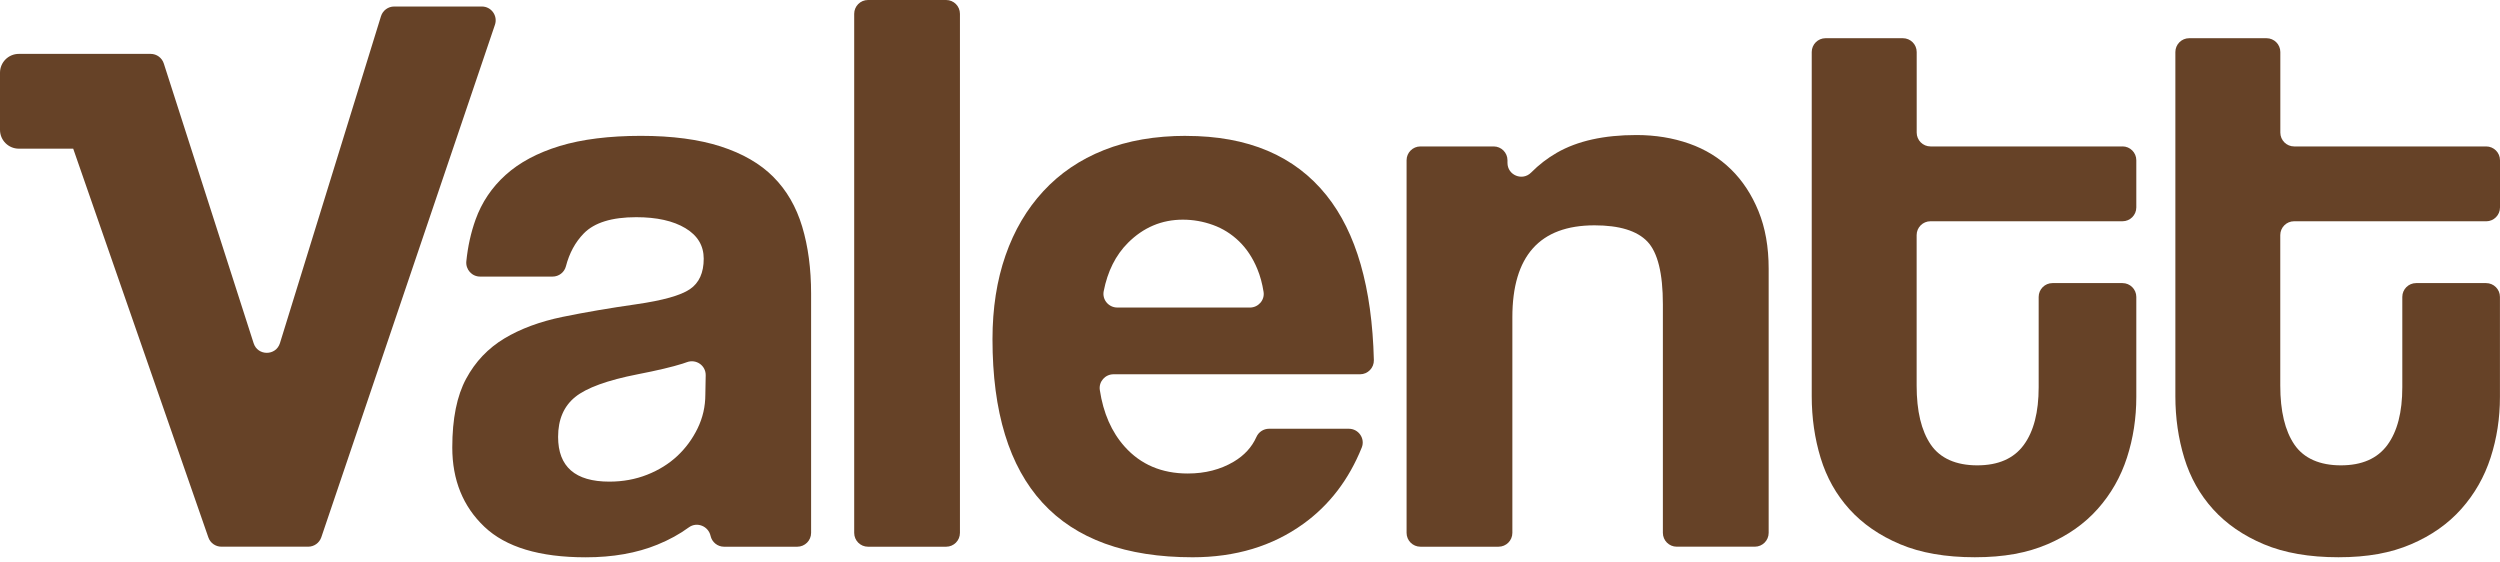<svg xmlns="http://www.w3.org/2000/svg" width="218" height="49" viewBox="0 0 218 49" fill="none"><path d="M42.021 0.568H34.372C33.845 0.568 33.378 0.912 33.221 1.417L24.413 29.918C24.063 31.049 22.465 31.049 22.113 29.918L14.286 5.546C14.129 5.044 13.665 4.699 13.137 4.699H1.643C0.735 4.699 0 5.434 0 6.342V11.321C0 12.229 0.735 12.964 1.643 12.964H6.383L18.166 46.854C18.331 47.344 18.79 47.671 19.308 47.671H26.875C27.39 47.671 27.849 47.341 28.017 46.854L43.16 2.158C43.423 1.377 42.843 0.568 42.019 0.568H42.021Z" fill="#664227"></path><path d="M67.441 15.429C66.287 14.27 64.752 13.385 62.845 12.769C60.936 12.155 58.615 11.846 55.881 11.846C53.147 11.846 50.74 12.143 48.805 12.733C46.87 13.325 45.298 14.164 44.093 15.252C42.886 16.34 42.011 17.641 41.468 19.152C41.062 20.284 40.794 21.496 40.664 22.784C40.593 23.497 41.146 24.118 41.864 24.118H48.187C48.732 24.118 49.211 23.75 49.348 23.22C49.647 22.069 50.165 21.115 50.903 20.357C51.826 19.411 53.35 18.939 55.478 18.939C57.273 18.939 58.706 19.259 59.769 19.898C60.834 20.537 61.364 21.425 61.364 22.558C61.364 23.788 60.961 24.676 60.157 25.219C59.353 25.764 57.791 26.2 55.475 26.533C53.157 26.865 51.017 27.23 49.054 27.633C47.091 28.037 45.399 28.663 43.982 29.512C42.564 30.365 41.45 31.534 40.647 33.025C39.843 34.514 39.439 36.512 39.439 39.02C39.439 41.858 40.373 44.164 42.242 45.937C44.108 47.709 47.053 48.597 51.075 48.597C53.439 48.597 55.521 48.229 57.319 47.496C58.351 47.075 59.267 46.573 60.066 45.987C60.768 45.472 61.773 45.876 61.96 46.725C62.082 47.278 62.571 47.674 63.137 47.674H69.523C70.187 47.674 70.728 47.133 70.728 46.469V25.609C70.728 23.433 70.469 21.483 69.949 19.756C69.429 18.032 68.595 16.588 67.438 15.429H67.441ZM61.506 34.407C61.506 35.447 61.281 36.429 60.832 37.352C60.383 38.275 59.792 39.079 59.059 39.764C58.326 40.448 57.451 40.994 56.434 41.394C55.417 41.797 54.316 41.998 53.135 41.998C50.154 41.998 48.666 40.697 48.666 38.097C48.666 36.583 49.163 35.427 50.154 34.62C51.149 33.816 52.967 33.154 55.617 32.635C57.319 32.305 58.62 31.995 59.518 31.711C59.647 31.671 59.774 31.628 59.896 31.582C60.7 31.283 61.552 31.869 61.537 32.726L61.506 34.407Z" fill="#664227"></path><path d="M82.503 -0H75.691C75.025 -0 74.486 0.539 74.486 1.204V46.469C74.486 47.135 75.025 47.674 75.691 47.674H82.503C83.168 47.674 83.707 47.135 83.707 46.469V1.204C83.707 0.539 83.168 -0 82.503 -0Z" fill="#664227"></path><path d="M103.431 11.846C100.735 11.846 98.346 12.259 96.266 13.086C94.184 13.913 92.424 15.107 90.981 16.67C89.538 18.229 88.437 20.098 87.681 22.274C86.923 24.45 86.545 26.885 86.545 29.581C86.545 42.257 92.363 48.594 103.996 48.594C107.732 48.594 110.948 47.626 113.644 45.685C115.913 44.052 117.613 41.833 118.744 39.028C119.061 38.242 118.467 37.387 117.62 37.387H110.659C110.184 37.387 109.756 37.666 109.563 38.097C109.165 38.993 108.503 39.713 107.58 40.261C106.421 40.948 105.084 41.29 103.573 41.29C101.303 41.29 99.469 40.509 98.074 38.95C96.928 37.669 96.205 36.02 95.903 34.004C95.797 33.284 96.368 32.637 97.098 32.637H118.597C119.274 32.637 119.819 32.077 119.801 31.399C119.644 25.064 118.267 20.273 115.667 17.03C112.901 13.578 108.822 11.851 103.431 11.851V11.846ZM108.992 26.817H97.428C96.679 26.817 96.099 26.137 96.241 25.401C96.581 23.657 97.286 22.249 98.358 21.176C99.705 19.83 101.303 19.155 103.147 19.155C104.044 19.155 104.919 19.31 105.771 19.617C106.624 19.926 107.379 20.398 108.041 21.037C108.703 21.676 109.236 22.48 109.637 23.449C109.888 24.057 110.07 24.724 110.184 25.455C110.296 26.175 109.72 26.819 108.99 26.819L108.992 26.817Z" fill="#664227"></path><path d="M150.937 14.762C149.923 13.768 148.708 13.02 147.295 12.523C145.88 12.026 144.349 11.775 142.697 11.775C139.87 11.775 137.557 12.287 135.766 13.314C134.939 13.788 134.189 14.367 133.512 15.049C132.753 15.812 131.452 15.28 131.452 14.204V13.973C131.452 13.309 130.912 12.769 130.248 12.769H123.859C123.195 12.769 122.654 13.309 122.654 13.973V46.469C122.654 47.133 123.195 47.673 123.859 47.673H130.674C131.338 47.673 131.878 47.133 131.878 46.469V27.666C131.878 22.322 134.267 19.649 139.043 19.649C141.219 19.649 142.756 20.124 143.654 21.067C144.551 22.013 145.003 23.834 145.003 26.53V46.466C145.003 47.131 145.543 47.671 146.207 47.671H153.022C153.687 47.671 154.227 47.131 154.227 46.466V23.431C154.227 21.536 153.933 19.865 153.342 18.419C152.753 16.974 151.952 15.754 150.937 14.76V14.762Z" fill="#664227"></path><path d="M185.086 12.769H168.34C167.676 12.769 167.136 12.229 167.136 11.564V4.537C167.136 3.872 166.596 3.332 165.931 3.332H159.187C158.523 3.332 157.983 3.872 157.983 4.537V34.547C157.983 36.439 158.242 38.237 158.761 39.938C159.281 41.64 160.118 43.131 161.272 44.407C162.429 45.685 163.902 46.702 165.695 47.458C167.488 48.214 169.659 48.592 172.205 48.592C174.752 48.592 176.77 48.214 178.538 47.458C180.308 46.702 181.769 45.673 182.926 44.372C184.08 43.071 184.929 41.582 185.472 39.903C186.015 38.224 186.286 36.461 186.286 34.618V25.891C186.286 25.226 185.746 24.686 185.081 24.686H178.977C178.312 24.686 177.772 25.226 177.772 25.891V33.768C177.772 35.944 177.339 37.623 176.469 38.805C175.599 39.987 174.25 40.578 172.416 40.578C170.582 40.578 169.185 39.974 168.363 38.769C167.541 37.562 167.131 35.85 167.131 33.626V20.499C167.131 19.835 167.671 19.294 168.335 19.294H185.081C185.746 19.294 186.286 18.754 186.286 18.09V13.971C186.286 13.307 185.746 12.766 185.081 12.766L185.086 12.769Z" fill="#664227"></path><path d="M200.049 19.297H216.795C217.46 19.297 218 18.757 218 18.092V13.974C218 13.309 217.46 12.769 216.795 12.769H200.049C199.385 12.769 198.845 12.229 198.845 11.564V4.537C198.845 3.872 198.305 3.332 197.64 3.332H190.896C190.232 3.332 189.692 3.872 189.692 4.537V34.547C189.692 36.439 189.951 38.237 190.47 39.938C190.99 41.64 191.827 43.131 192.981 44.407C194.138 45.685 195.611 46.702 197.404 47.458C199.197 48.214 201.368 48.592 203.914 48.592C206.461 48.592 208.479 48.214 210.247 47.458C212.017 46.702 213.478 45.673 214.635 44.372C215.789 43.071 216.638 41.582 217.181 39.903C217.724 38.224 217.995 36.461 217.995 34.618V25.891C217.995 25.226 217.455 24.686 216.79 24.686H210.686C210.021 24.686 209.481 25.226 209.481 25.891V33.768C209.481 35.944 209.048 37.623 208.178 38.805C207.308 39.987 205.959 40.578 204.125 40.578C202.291 40.578 200.894 39.974 200.072 38.769C199.25 37.562 198.84 35.85 198.84 33.626V20.499C198.84 19.835 199.38 19.294 200.044 19.294L200.049 19.297Z" fill="#664227"></path></svg>